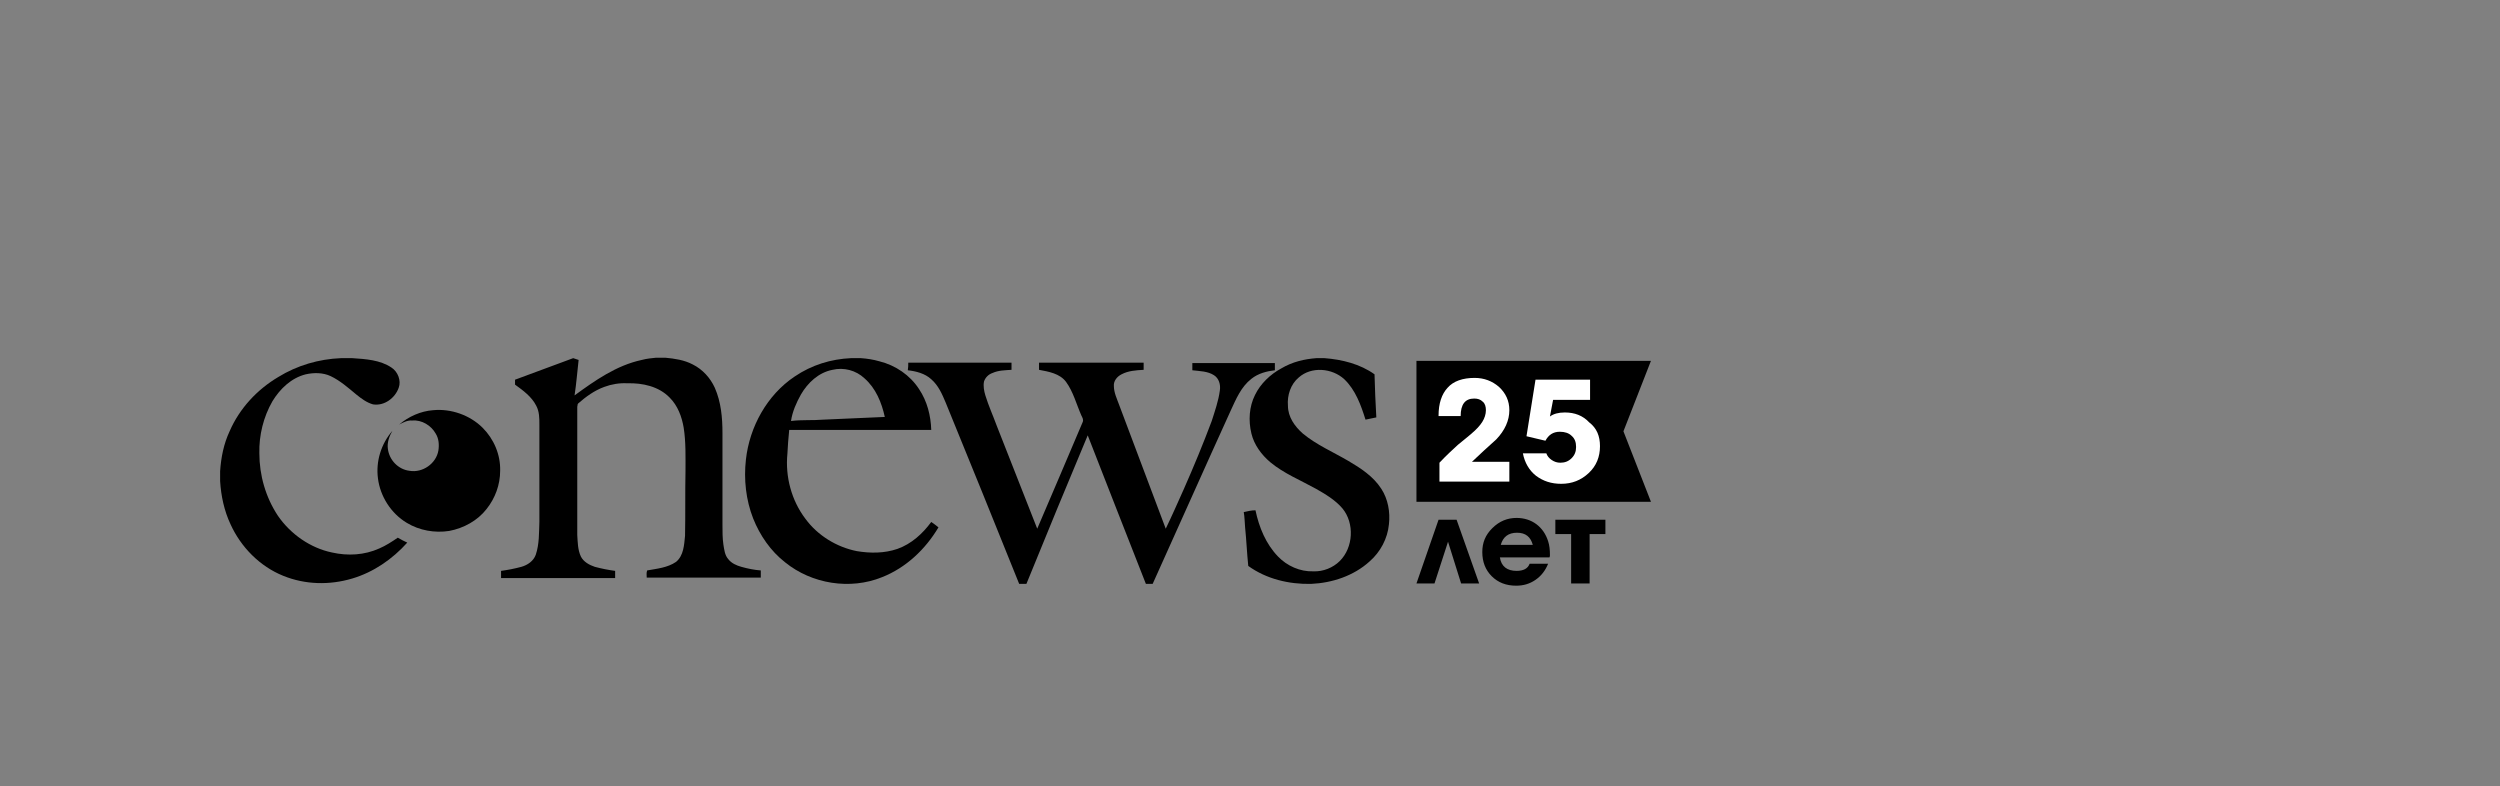 <?xml version="1.0" encoding="UTF-8"?> <svg xmlns="http://www.w3.org/2000/svg" viewBox="0 0 318.00 100.00" data-guides="{&quot;vertical&quot;:[],&quot;horizontal&quot;:[]}"><rect x="0" y="0" width="318.00" height="100.00" fill="#808080" stroke="none"/><defs></defs><path fill="black" stroke="none" fill-opacity="1" stroke-width="1" stroke-opacity="1" color="rgb(51, 51, 51)" id="tSvg867a58060b" title="Path 1" d="M43.372 45.557C43.85 45.557 44.328 45.557 44.806 45.557C46.527 45.671 48.362 45.785 49.796 46.756C50.599 47.27 51.058 48.411 50.714 49.325C50.255 50.638 48.879 51.665 47.445 51.437C46.642 51.209 45.953 50.695 45.322 50.181C44.29 49.325 43.258 48.411 42.053 47.841C41.078 47.384 39.931 47.384 38.898 47.612C37.063 48.069 35.629 49.439 34.654 51.038C33.507 53.035 32.933 55.376 32.99 57.66C32.99 60.457 33.793 63.254 35.342 65.594C36.948 67.935 39.472 69.705 42.225 70.276C44.233 70.732 46.355 70.618 48.248 69.762C49.051 69.419 49.854 68.906 50.599 68.392C51.001 68.62 51.403 68.848 51.804 69.02C49.911 71.132 47.502 72.787 44.806 73.587C41.938 74.443 38.841 74.386 36.03 73.244C33.048 72.045 30.639 69.591 29.319 66.679C28.516 64.966 28.115 63.083 28 61.199C28 60.78 28 60.362 28 59.943C28.115 58.173 28.459 56.461 29.204 54.862C30.466 51.951 32.703 49.553 35.399 47.955C37.808 46.471 40.562 45.671 43.372 45.557Z"></path><path fill="black" stroke="none" fill-opacity="1" stroke-width="1" stroke-opacity="1" color="rgb(51, 51, 51)" id="tSvg90db46c68c" title="Path 2" d="M72.912 45.557C73.142 45.614 73.371 45.728 73.6 45.785C73.428 47.27 73.314 48.811 73.084 50.295C75.665 48.411 78.419 46.471 81.631 45.785C82.262 45.614 82.893 45.557 83.466 45.5C83.849 45.5 84.231 45.5 84.613 45.5C85.818 45.614 87.022 45.785 88.112 46.356C89.374 46.984 90.349 48.069 90.923 49.325C91.726 51.152 91.898 53.15 91.898 55.091C91.898 58.972 91.898 62.854 91.898 66.793C91.898 67.593 91.898 68.449 92.013 69.248C92.127 69.933 92.185 70.618 92.644 71.132C93.045 71.646 93.676 71.931 94.307 72.102C95.11 72.331 95.97 72.502 96.773 72.559C96.773 72.844 96.773 73.187 96.773 73.472C91.936 73.472 87.099 73.472 82.262 73.472C82.262 73.187 82.204 72.844 82.319 72.559C83.581 72.331 84.9 72.216 85.99 71.474C86.965 70.675 87.022 69.305 87.137 68.163C87.195 65.423 87.137 62.683 87.195 59.943C87.195 58.116 87.252 56.232 86.965 54.406C86.736 53.035 86.219 51.608 85.187 50.581C83.81 49.154 81.745 48.697 79.795 48.754C78.82 48.697 77.788 48.868 76.87 49.211C75.608 49.667 74.518 50.467 73.543 51.323C73.428 51.437 73.486 51.608 73.428 51.722C73.428 57.146 73.428 62.569 73.428 68.049C73.486 68.963 73.486 69.933 73.887 70.789C74.231 71.474 74.977 71.874 75.665 72.102C76.526 72.331 77.386 72.502 78.246 72.616C78.246 72.901 78.246 73.244 78.246 73.529C73.428 73.529 68.553 73.529 63.735 73.529C63.735 73.244 63.735 72.901 63.735 72.616C64.595 72.502 65.456 72.331 66.316 72.102C67.119 71.874 67.865 71.36 68.151 70.561C68.61 69.191 68.553 67.764 68.61 66.394C68.61 62.264 68.61 58.135 68.61 54.006C68.61 53.207 68.61 52.35 68.209 51.608C67.635 50.467 66.545 49.667 65.513 48.925C65.513 48.697 65.513 48.526 65.513 48.297C67.979 47.384 70.446 46.471 72.912 45.557Z"></path><path fill="black" stroke="none" fill-opacity="1" stroke-width="1" stroke-opacity="1" color="rgb(51, 51, 51)" id="tSvg1775200dc1f" title="Path 3" d="M108.245 45.557C108.666 45.557 109.087 45.557 109.507 45.557C110.31 45.614 111.056 45.728 111.859 45.957C113.924 46.471 115.759 47.727 116.906 49.496C117.939 51.038 118.398 52.864 118.455 54.691C112.433 54.691 106.41 54.691 100.387 54.691C100.272 55.719 100.215 56.746 100.158 57.717C99.871 60.628 100.674 63.654 102.452 65.994C104.001 68.106 106.41 69.591 108.991 70.104C110.712 70.39 112.49 70.39 114.153 69.819C115.931 69.191 117.365 67.878 118.455 66.394C118.799 66.622 119.086 66.85 119.373 67.079C117.71 69.876 115.243 72.216 112.203 73.415C108.13 75.071 103.255 74.272 99.871 71.531C98.035 70.104 96.659 68.106 95.798 65.937C94.881 63.596 94.594 60.971 94.881 58.459C95.34 54.291 97.576 50.238 101.075 47.898C103.255 46.413 105.721 45.671 108.245 45.557ZM105.894 47.041C104.115 47.384 102.739 48.697 101.878 50.181C101.305 51.209 100.789 52.35 100.617 53.549C101.993 53.378 103.37 53.492 104.746 53.378C107.328 53.264 109.966 53.15 112.547 53.035C112.146 51.209 111.4 49.382 109.966 48.126C108.876 47.099 107.328 46.699 105.894 47.041Z"></path><path fill="black" stroke="none" fill-opacity="1" stroke-width="1" stroke-opacity="1" color="rgb(51, 51, 51)" id="tSvg14078c56672" title="Path 4" d="M167.44 45.557C167.784 45.557 168.128 45.557 168.472 45.557C170.709 45.728 173.004 46.299 174.839 47.612C174.896 49.439 174.954 51.266 175.069 53.093C174.61 53.207 174.151 53.264 173.692 53.378C173.118 51.551 172.43 49.61 170.996 48.24C169.447 46.813 166.809 46.585 165.203 48.012C164.17 48.868 163.711 50.295 163.826 51.608C163.826 53.035 164.686 54.234 165.719 55.148C167.44 56.575 169.562 57.488 171.512 58.63C173.061 59.543 174.667 60.571 175.699 62.169C176.56 63.482 176.847 65.138 176.674 66.679C176.502 68.506 175.585 70.219 174.208 71.417C172.201 73.244 169.447 74.157 166.751 74.272C163.941 74.329 161.073 73.644 158.779 71.988C158.606 70.333 158.549 68.734 158.377 67.079C158.32 66.451 158.32 65.766 158.205 65.138C158.721 65.024 159.18 64.909 159.696 64.909C160.155 67.079 161.016 69.191 162.564 70.789C163.711 71.988 165.375 72.73 167.038 72.673C168.3 72.73 169.562 72.216 170.422 71.36C172.143 69.648 172.315 66.565 170.767 64.681C169.849 63.596 168.587 62.854 167.382 62.169C165.432 61.085 163.31 60.228 161.589 58.801C160.442 57.831 159.524 56.575 159.18 55.148C158.779 53.492 158.893 51.722 159.639 50.238C160.327 48.811 161.589 47.612 162.966 46.87C164.4 46.014 165.948 45.671 167.44 45.557Z"></path><path fill="black" stroke="none" fill-opacity="1" stroke-width="1" stroke-opacity="1" color="rgb(51, 51, 51)" id="tSvg85af1ef722" title="Path 5" d="M115.53 46.128C119.889 46.128 124.306 46.128 128.665 46.128C128.665 46.413 128.665 46.756 128.665 47.041C127.862 47.099 127.002 47.099 126.256 47.441C125.74 47.612 125.338 48.012 125.166 48.526C125.051 49.096 125.166 49.724 125.338 50.295C125.74 51.608 126.313 52.864 126.772 54.12C128.493 58.516 130.214 62.854 131.935 67.25C133.885 62.74 135.778 58.23 137.728 53.663C137.843 53.378 137.67 53.093 137.556 52.864C136.925 51.437 136.523 49.839 135.606 48.583C134.803 47.498 133.369 47.27 132.164 47.041C132.164 46.756 132.164 46.413 132.164 46.128C136.581 46.128 141.055 46.128 145.471 46.128C145.471 46.413 145.471 46.756 145.471 47.041C144.496 47.099 143.521 47.156 142.661 47.612C142.087 47.898 141.628 48.469 141.685 49.096C141.685 49.953 142.087 50.752 142.374 51.551C144.324 56.803 146.332 61.998 148.282 67.25C149.085 65.594 149.831 63.882 150.576 62.226C151.838 59.372 153.043 56.461 154.132 53.549C154.534 52.293 154.993 50.98 155.165 49.667C155.28 48.925 155.05 48.126 154.419 47.727C153.616 47.213 152.641 47.213 151.666 47.099C151.666 46.813 151.666 46.471 151.666 46.185C155.165 46.185 158.664 46.185 162.163 46.185C162.163 46.471 162.163 46.813 162.163 47.099C161.13 47.213 160.04 47.498 159.18 48.183C157.861 49.211 157.23 50.752 156.542 52.236C153.215 59.543 149.945 66.907 146.618 74.272C146.332 74.272 146.102 74.272 145.815 74.272C145.796 74.272 145.777 74.272 145.758 74.272C143.292 67.992 140.825 61.713 138.359 55.376C135.72 61.656 133.139 67.935 130.558 74.272C130.539 74.272 130.52 74.272 130.5 74.272C130.214 74.272 129.927 74.272 129.64 74.272C126.543 66.565 123.445 58.915 120.291 51.209C119.832 50.124 119.373 49.039 118.455 48.24C117.652 47.498 116.505 47.213 115.472 47.099C115.53 46.756 115.53 46.471 115.53 46.128Z"></path><path fill="#000000" stroke="none" fill-opacity="1" stroke-width="1" stroke-opacity="1" color="rgb(51, 51, 51)" id="tSvg4fa4289587" title="Path 6" d="M50.772 54.006C51.976 52.978 53.525 52.293 55.073 52.179C57.368 51.951 59.777 52.807 61.383 54.406C62.817 55.833 63.677 57.831 63.62 59.886C63.62 61.656 62.989 63.368 61.899 64.738C60.752 66.222 58.974 67.193 57.138 67.535C55.303 67.821 53.353 67.478 51.747 66.508C49.739 65.309 48.362 63.14 48.076 60.856C47.789 58.687 48.477 56.461 49.911 54.805C49.51 55.49 49.223 56.289 49.337 57.089C49.51 58.516 50.657 59.715 52.091 59.886C53.754 60.171 55.475 58.972 55.762 57.317C55.877 56.575 55.819 55.776 55.418 55.148C54.844 54.12 53.639 53.378 52.435 53.492C51.861 53.435 51.288 53.721 50.772 54.006Z"></path><path fill="#000000" stroke="none" fill-opacity="1" stroke-width="1" stroke-opacity="1" color="rgb(51, 51, 51)" id="tSvg54b05f5cda" title="Path 7" d="M210 45.9C200.058 45.9 190.116 45.9 180.173 45.9C180.173 48.887 180.173 51.875 180.173 54.862C180.173 57.85 180.173 60.837 180.173 63.825C190.116 63.825 200.058 63.825 210 63.825C208.834 60.837 207.667 57.85 206.501 54.862C207.667 51.875 208.834 48.887 210 45.9Z"></path><path fill="white" stroke="none" fill-opacity="1" stroke-width="1" stroke-opacity="1" color="rgb(51, 51, 51)" id="tSvg4cafd7098c" title="Path 8" d="M192.047 61.256C189.064 61.256 186.081 61.256 183.099 61.256C183.099 60.457 183.099 59.657 183.099 58.858C183.959 57.945 184.762 57.203 185.451 56.575C186.426 55.776 186.999 55.319 187.114 55.205C187.802 54.634 188.261 54.12 188.548 53.663C188.835 53.207 189.007 52.693 189.007 52.179C189.007 51.722 188.892 51.323 188.605 51.095C188.318 50.809 187.974 50.695 187.515 50.695C186.368 50.695 185.795 51.437 185.795 52.921C184.858 52.921 183.921 52.921 182.984 52.921C182.984 52.902 182.984 52.883 182.984 52.864C182.984 51.323 183.386 50.124 184.131 49.325C184.877 48.469 186.081 48.069 187.573 48.069C188.777 48.069 189.81 48.469 190.67 49.211C191.53 50.01 191.989 50.98 191.989 52.179C191.989 53.492 191.416 54.748 190.326 55.89C189.293 56.803 188.261 57.774 187.229 58.744C188.815 58.744 190.402 58.744 191.989 58.744C191.989 59.581 191.989 60.419 191.989 61.256C192.008 61.256 192.028 61.256 192.047 61.256Z"></path><path fill="white" stroke="none" fill-opacity="1" stroke-width="1" stroke-opacity="1" color="rgb(51, 51, 51)" id="tSvg16e7698bd6a" title="Path 9" d="M203.518 56.746C203.518 58.116 203.06 59.258 202.085 60.171C201.109 61.085 199.962 61.541 198.586 61.541C197.324 61.541 196.291 61.199 195.374 60.514C194.513 59.829 193.94 58.858 193.71 57.66C194.704 57.66 195.699 57.66 196.693 57.66C196.808 58.002 197.037 58.287 197.381 58.516C197.725 58.744 198.069 58.858 198.471 58.858C199.044 58.858 199.503 58.687 199.905 58.287C200.306 57.888 200.478 57.431 200.478 56.86C200.478 56.232 200.306 55.776 199.905 55.433C199.561 55.091 199.044 54.919 198.414 54.919C197.553 54.919 196.98 55.319 196.578 56.061C195.775 55.871 194.972 55.681 194.169 55.49C194.551 53.093 194.934 50.695 195.316 48.297C197.63 48.297 199.943 48.297 202.257 48.297C202.257 49.154 202.257 50.01 202.257 50.866C200.689 50.866 199.121 50.866 197.553 50.866C197.419 51.57 197.286 52.274 197.152 52.978C197.611 52.636 198.242 52.465 199.044 52.465C200.306 52.465 201.339 52.864 202.142 53.721C203.117 54.463 203.518 55.49 203.518 56.746Z"></path><path fill="#000000" stroke="none" fill-opacity="1" stroke-width="1" stroke-opacity="1" color="rgb(51, 51, 51)" id="tSvg140bd061a25" title="Path 10" d="M188.146 74.215C187.382 74.215 186.617 74.215 185.852 74.215C185.298 72.445 184.743 70.675 184.189 68.906C183.615 70.675 183.041 72.445 182.468 74.215C181.703 74.215 180.938 74.215 180.173 74.215C181.11 71.512 182.047 68.81 182.984 66.108C183.749 66.108 184.514 66.108 185.278 66.108C186.234 68.81 187.19 71.512 188.146 74.215Z"></path><path fill="#000000" stroke="none" fill-opacity="1" stroke-width="1" stroke-opacity="1" color="rgb(51, 51, 51)" id="tSvg47de74b2af" title="Path 11" d="M192.907 65.88C193.882 65.88 194.743 66.165 195.431 66.679C196.119 67.193 196.636 67.935 196.922 68.848C197.094 69.362 197.152 69.933 197.152 70.618C197.152 70.675 197.152 70.789 197.094 70.903C194.991 70.903 192.888 70.903 190.785 70.903C190.957 72.045 191.703 72.616 192.907 72.616C193.768 72.616 194.341 72.331 194.571 71.703C195.355 71.703 196.138 71.703 196.922 71.703C196.578 72.559 196.062 73.244 195.316 73.758C194.571 74.272 193.768 74.5 192.85 74.5C191.588 74.5 190.555 74.1 189.752 73.301C188.949 72.502 188.548 71.474 188.548 70.219C188.548 69.02 188.949 68.049 189.81 67.193C190.727 66.279 191.76 65.88 192.907 65.88ZM194.972 69.305C194.685 68.278 194.054 67.764 192.964 67.764C191.875 67.764 191.186 68.278 190.9 69.305C192.257 69.305 193.614 69.305 194.972 69.305Z"></path><path fill="#000000" stroke="none" fill-opacity="1" stroke-width="1" stroke-opacity="1" color="rgb(51, 51, 51)" id="tSvg162b894af76" title="Path 12" d="M202.199 74.215C201.415 74.215 200.631 74.215 199.848 74.215C199.848 72.121 199.848 70.028 199.848 67.935C199.178 67.935 198.509 67.935 197.84 67.935C197.84 67.326 197.84 66.717 197.84 66.108C199.962 66.108 202.085 66.108 204.207 66.108C204.207 66.717 204.207 67.326 204.207 67.935C203.538 67.935 202.869 67.935 202.199 67.935C202.199 70.028 202.199 72.121 202.199 74.215Z"></path></svg> 